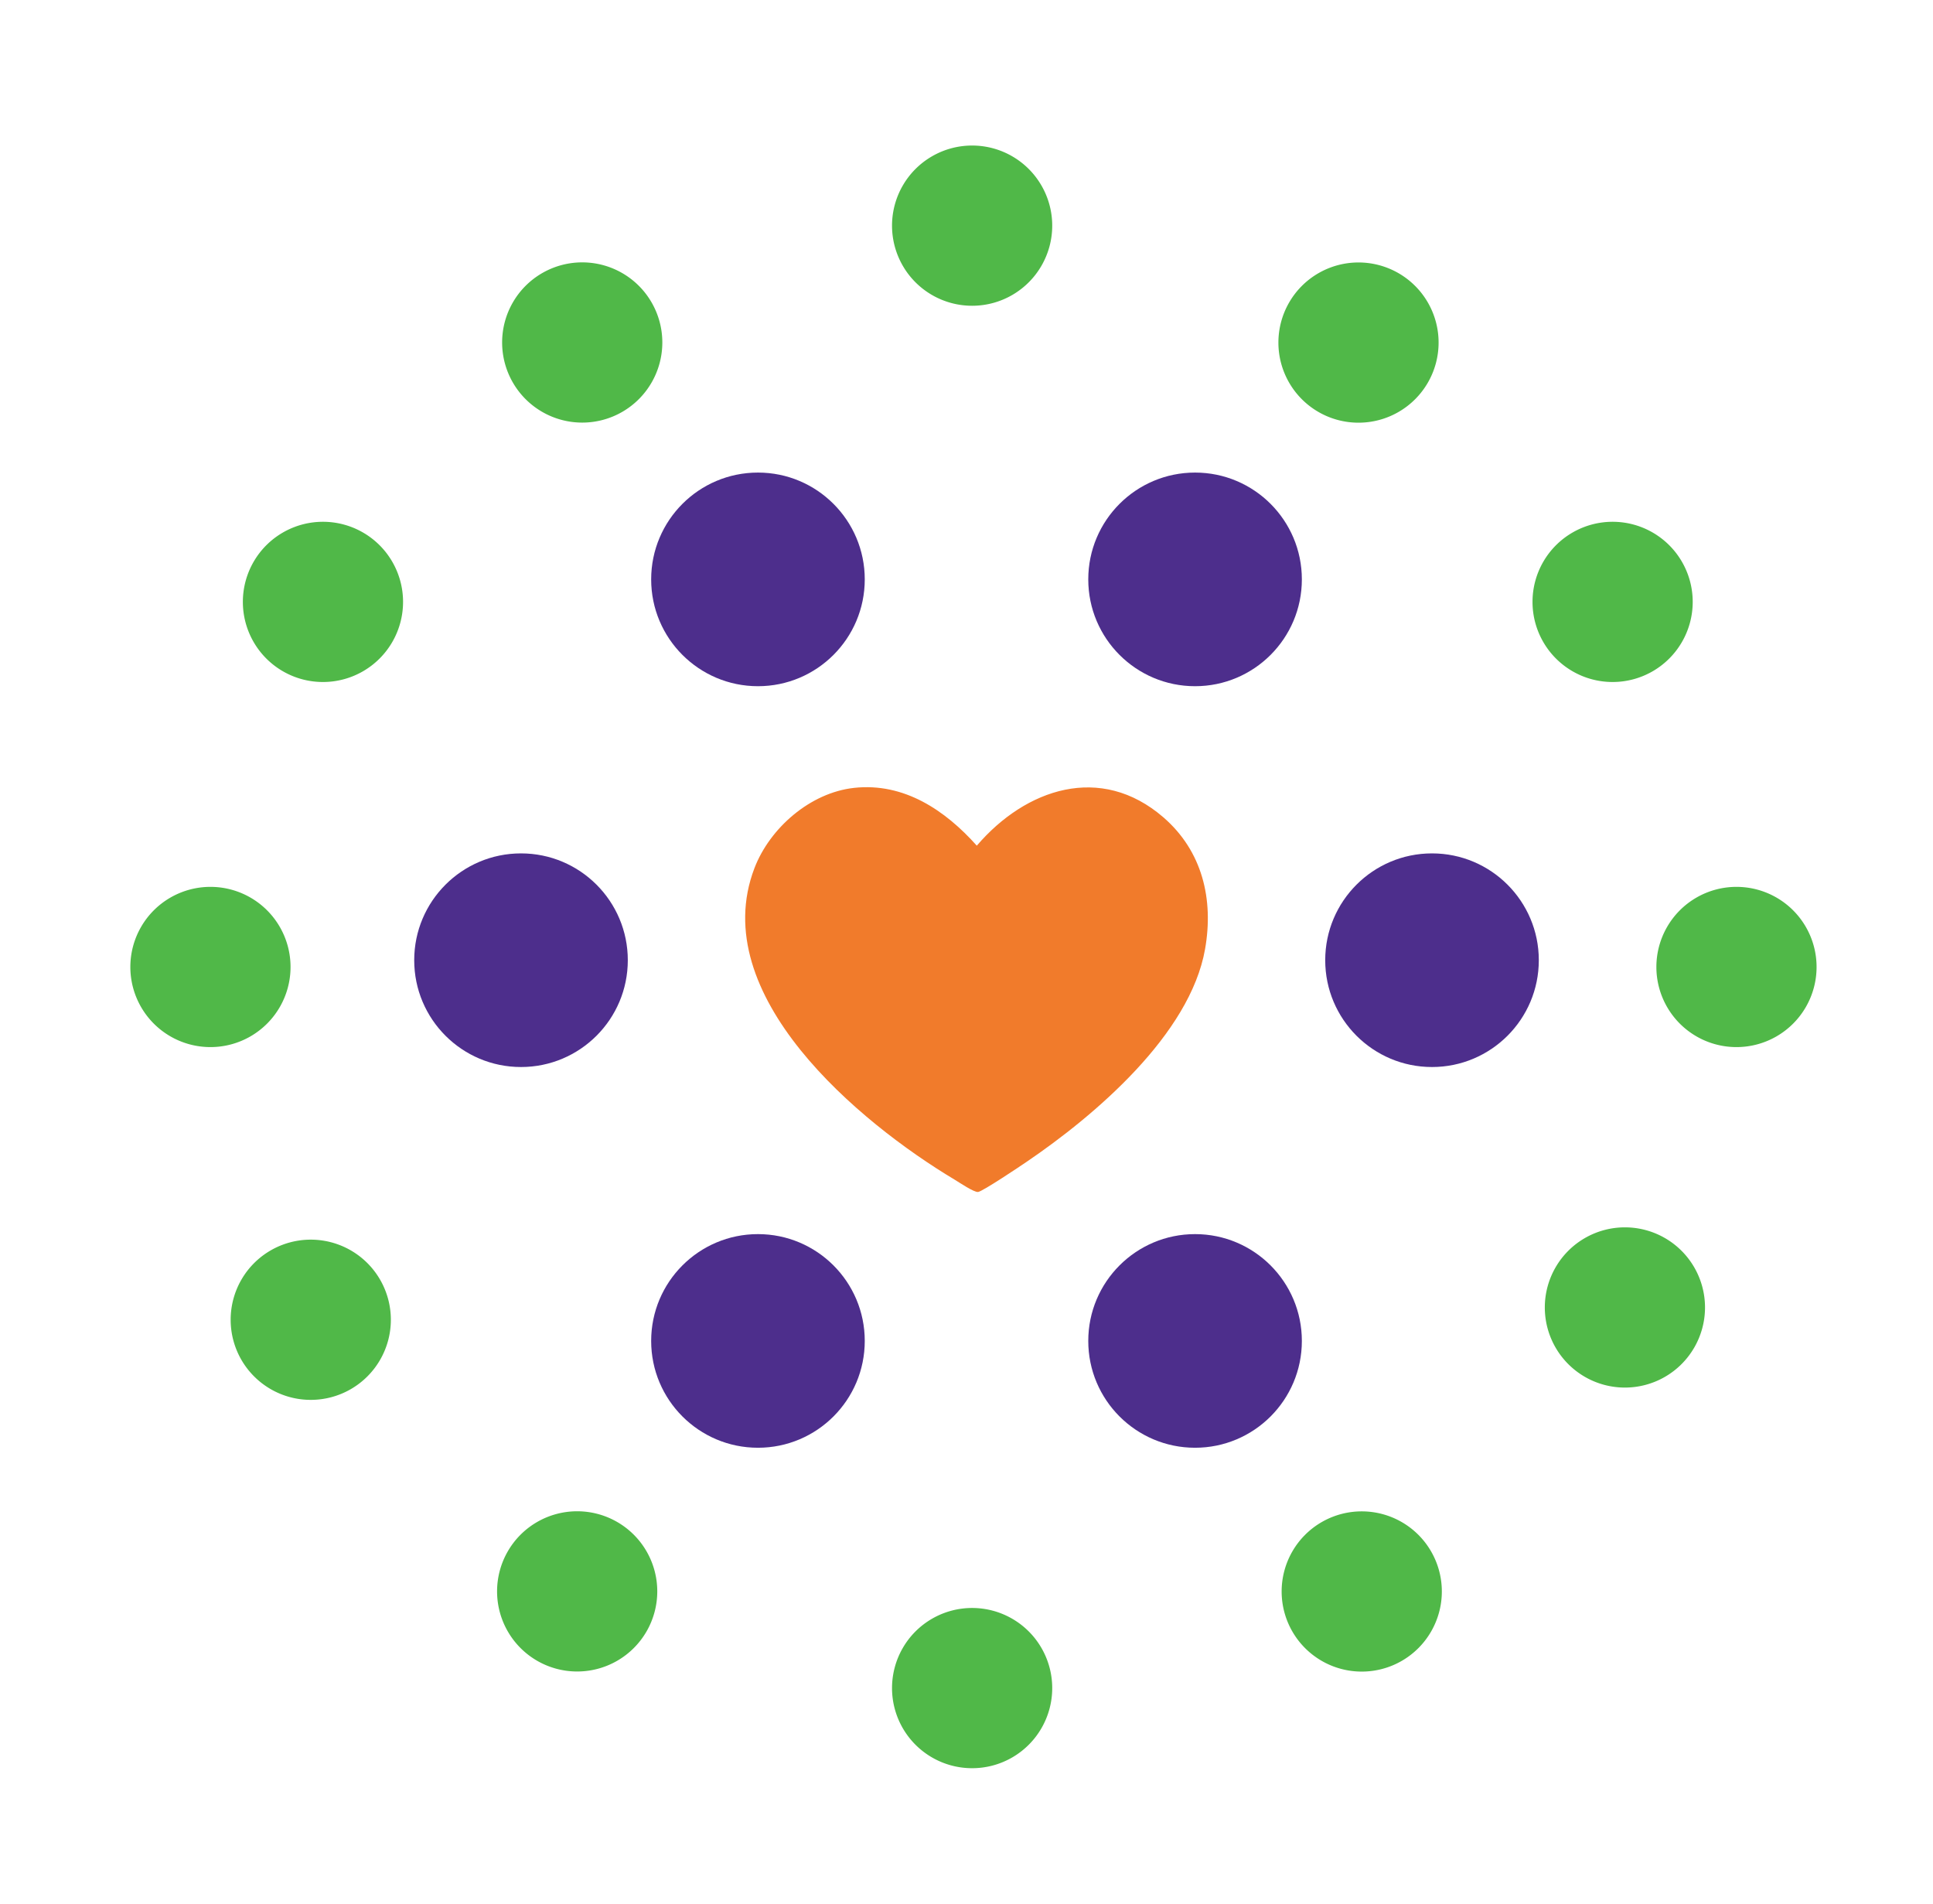 <?xml version="1.0" encoding="UTF-8"?>
<svg data-bbox="13.67 15.26 176.84 170.14" viewBox="0 0 202.72 199.66" xmlns="http://www.w3.org/2000/svg" data-type="color">
    <g>
        <path d="M89.57 82.61c5.23-.57 9.55 2.34 12.87 6.06 5.13-5.99 13-8.65 19.57-2.97 4.08 3.53 5.29 8.59 4.37 13.81-1.57 8.95-11.55 17.45-18.73 22.32-.73.5-4.57 3.07-5.07 3.15-.42.06-1.98-1-2.48-1.3-9.99-5.98-26.07-19.34-20.98-32.65 1.62-4.23 5.87-7.92 10.45-8.42" fill="#f17b2b" data-color="1"/>
        <path fill="#4d2e8c" d="M161.38 100.68c0 6.186-5.014 11.2-11.2 11.2s-11.2-5.014-11.2-11.2 5.014-11.2 11.2-11.2 11.2 5.014 11.2 11.2" data-color="2"/>
        <path fill="#4d2e8c" d="M65.84 100.68c0 6.186-5.014 11.2-11.2 11.2s-11.2-5.014-11.2-11.2 5.014-11.2 11.2-11.2 11.2 5.014 11.2 11.2" data-color="2"/>
        <path fill="#4d2e8c" d="M136.53 140.6c0 6.186-5.014 11.2-11.2 11.2s-11.2-5.014-11.2-11.2 5.014-11.2 11.2-11.2 11.2 5.014 11.2 11.2" data-color="2"/>
        <path fill="#4d2e8c" d="M90.69 60.75c0 6.186-5.014 11.2-11.2 11.2s-11.2-5.014-11.2-11.2 5.014-11.2 11.2-11.2 11.2 5.014 11.2 11.2" data-color="2"/>
        <path fill="#4d2e8c" d="M90.69 140.6c0 6.186-5.014 11.2-11.2 11.2s-11.2-5.014-11.2-11.2 5.014-11.2 11.2-11.2 11.2 5.014 11.2 11.2" data-color="2"/>
        <path fill="#4d2e8c" d="M136.53 60.75c0 6.186-5.014 11.2-11.2 11.2s-11.2-5.014-11.2-11.2 5.014-11.2 11.2-11.2 11.2 5.014 11.2 11.2" data-color="2"/>
        <path fill="#50b848" d="M110.35 23.66a8.4 8.4 0 1 1-16.8 0 8.4 8.4 0 0 1 16.8 0" data-color="3"/>
        <path fill="#50b848" d="M30.47 101.39a8.4 8.4 0 1 1-16.8 0 8.4 8.4 0 0 1 16.8 0" data-color="3"/>
        <path fill="#50b848" d="M190.51 101.39a8.4 8.4 0 1 1-16.8 0 8.4 8.4 0 0 1 16.8 0" data-color="3"/>
        <path fill="#50b848" d="M40.99 138.38a8.4 8.4 0 1 1-16.8 0 8.4 8.4 0 0 1 16.8 0" data-color="3"/>
        <path fill="#50b848" d="M177.52 63.11a8.4 8.4 0 1 1-16.8 0 8.4 8.4 0 0 1 16.8 0" data-color="3"/>
        <path fill="#50b848" d="M178.81 137.09a8.4 8.4 0 1 1-16.8 0 8.4 8.4 0 0 1 16.8 0" data-color="3"/>
        <path fill="#50b848" d="M42.27 63.11a8.4 8.4 0 1 1-16.8 0 8.4 8.4 0 0 1 16.8 0" data-color="3"/>
        <path fill="#50b848" d="M151.21 166.87a8.4 8.4 0 1 1-16.8 0 8.4 8.4 0 0 1 16.8 0" data-color="3"/>
        <path fill="#50b848" d="M69.46 35.91a8.4 8.4 0 1 1-16.8 0 8.4 8.4 0 0 1 16.8 0" data-color="3"/>
        <path fill="#50b848" d="M68.93 166.86a8.4 8.4 0 1 1-16.8 0 8.4 8.4 0 0 1 16.8 0" data-color="3"/>
        <path fill="#50b848" d="M150.87 35.92a8.4 8.4 0 1 1-16.8 0 8.4 8.4 0 0 1 16.8 0" data-color="3"/>
        <path fill="#50b848" d="M110.35 177a8.4 8.4 0 1 1-16.8 0 8.4 8.4 0 0 1 16.8 0" data-color="3"/>
    </g>
</svg>
